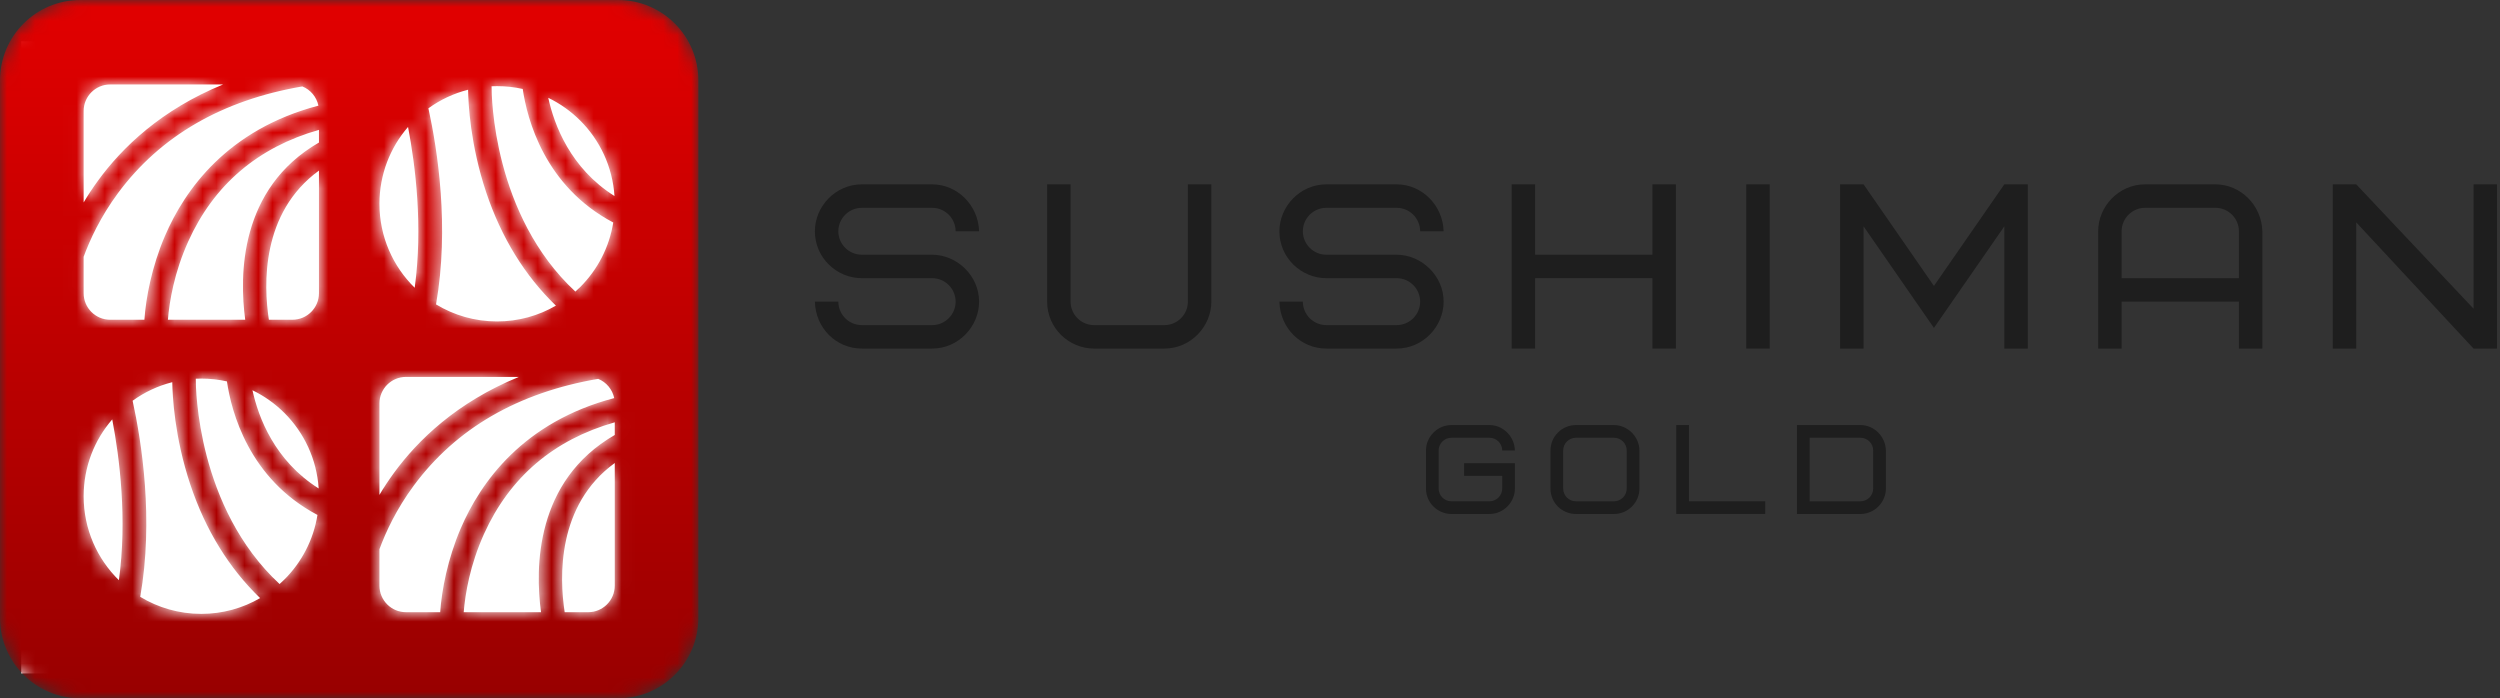 <svg width="179" height="50" viewBox="0 0 179 50" fill="none" xmlns="http://www.w3.org/2000/svg">
<rect x="0" y="0" width="179" height="50" fill="#333333" stroke="none"/>
<path fill-rule="evenodd" clip-rule="evenodd" d="M1.521 2.959H45.604V48.217H1.521V2.959Z" fill="white"/>
<path d="M66.744 18.238H61.704C60.781 18.238 60.025 17.483 60.025 16.559C60.025 15.636 60.781 14.88 61.704 14.88H66.744C67.668 14.88 68.423 15.636 68.423 16.559H70.103C70.052 14.694 68.541 13.199 66.744 13.199H61.704C59.823 13.199 58.345 14.779 58.345 16.559C58.345 18.457 59.907 19.918 61.704 19.918H66.744C67.668 19.918 68.423 20.674 68.423 21.597C68.423 22.523 67.668 23.278 66.744 23.278H61.704C60.781 23.278 60.025 22.523 60.025 21.597H58.345C58.396 23.497 59.873 24.958 61.704 24.958H66.744C68.625 24.958 70.103 23.378 70.103 21.597C70.103 19.734 68.508 18.238 66.744 18.238Z" fill="#1E1E1E"/>
<path d="M85.053 13.199V21.597C85.053 22.523 84.297 23.278 83.374 23.278H78.334C77.41 23.278 76.654 22.523 76.654 21.597V13.199H74.975V21.597C74.975 23.497 76.537 24.958 78.334 24.958H83.374C85.255 24.958 86.733 23.378 86.733 21.597V13.199H85.053Z" fill="#1E1E1E"/>
<path d="M100.003 18.238H94.965C94.04 18.238 93.284 17.483 93.284 16.559C93.284 15.636 94.04 14.88 94.965 14.88H100.003C100.927 14.88 101.683 15.636 101.683 16.559H103.364C103.313 14.694 101.8 13.199 100.003 13.199H94.965C93.083 13.199 91.605 14.779 91.605 16.559C91.605 18.457 93.167 19.918 94.965 19.918H100.003C100.927 19.918 101.683 20.674 101.683 21.597C101.683 22.523 100.927 23.278 100.003 23.278H94.965C94.04 23.278 93.284 22.523 93.284 21.597H91.605C91.655 23.497 93.132 24.958 94.965 24.958H100.003C101.884 24.958 103.364 23.378 103.364 21.597C103.364 19.734 101.767 18.238 100.003 18.238Z" fill="#1E1E1E"/>
<path d="M118.313 13.199V18.238H109.915V13.199H108.234V24.958H109.915V19.918H118.313V24.958H119.993V13.199H118.313Z" fill="#1E1E1E"/>
<path d="M125.031 24.958H126.712V13.199H125.031V24.958Z" fill="#1E1E1E"/>
<path d="M143.51 13.199L138.47 20.473L133.431 13.199H131.75V24.958H133.431V16.206L138.47 23.479L143.51 16.206V24.958H145.189V13.199H143.51Z" fill="#1E1E1E"/>
<path d="M160.307 19.918H151.908V16.559C151.908 15.636 152.664 14.88 153.588 14.88H158.627C159.551 14.88 160.307 15.636 160.307 16.559V19.918ZM158.627 13.199H153.588C151.706 13.199 150.229 14.779 150.229 16.559V24.958H151.908V21.597H160.307V24.958H161.986V16.559C161.936 14.694 160.424 13.199 158.627 13.199Z" fill="#1E1E1E"/>
<path d="M177.106 13.199V22.102L168.706 13.199H167.026V24.958H168.706V15.921L177.106 24.958H178.785V13.199H177.106Z" fill="#1E1E1E"/>
<path d="M104.829 34.072H107.558V34.982C107.558 35.483 107.148 35.892 106.648 35.892H103.919C103.418 35.892 103.008 35.483 103.008 34.982V32.253C103.008 31.753 103.418 31.343 103.919 31.343H106.648C107.148 31.343 107.558 31.753 107.558 32.253H108.467C108.44 31.243 107.622 30.434 106.648 30.434H103.919C102.9 30.434 102.1 31.288 102.1 32.253V34.982C102.1 36.01 102.946 36.801 103.919 36.801H106.648C107.667 36.801 108.467 35.946 108.467 34.982V33.163H104.829V34.072Z" fill="#1E1E1E"/>
<path d="M116.472 34.982C116.472 35.483 116.064 35.893 115.563 35.893H112.834C112.334 35.893 111.924 35.483 111.924 34.982V32.253C111.924 31.753 112.334 31.343 112.834 31.343H115.563C116.064 31.343 116.472 31.753 116.472 32.253V34.982ZM115.563 30.434H112.834C111.833 30.434 111.014 31.252 111.014 32.253V34.982C111.014 35.992 111.824 36.801 112.834 36.801H115.563C116.564 36.801 117.382 35.983 117.382 34.982V32.253C117.382 31.261 116.527 30.434 115.563 30.434Z" fill="#1E1E1E"/>
<path d="M120.93 35.892V30.434H120.02V36.801H126.389V35.892H120.93Z" fill="#1E1E1E"/>
<path d="M134.12 34.982C134.12 35.483 133.711 35.893 133.21 35.893H129.572V31.343H133.21C133.711 31.343 134.12 31.753 134.12 32.253V34.982ZM133.21 30.434H128.662V36.801H133.21C134.229 36.801 135.031 35.946 135.031 34.982V32.253C135.002 31.243 134.184 30.434 133.21 30.434Z" fill="#1E1E1E"/>
<mask id="mask0_46_15" style="mask-type:luminance" maskUnits="userSpaceOnUse" x="0" y="0" width="51" height="50">
<path d="M50.003 44.246V5.755C50.003 2.576 47.425 -3.05176e-05 44.249 -3.05176e-05H5.756C2.578 -3.05176e-05 0 2.576 0 5.755V44.246C0 47.425 2.578 50 5.756 50H44.249C47.425 50 50.003 47.425 50.003 44.246ZM5.989 7.949C5.989 6.899 6.841 6.048 7.889 6.048H15.975C11.538 7.855 8.739 10.578 7.039 12.907C6.644 13.446 6.295 13.978 5.989 14.496V7.949ZM35.197 6.177C35.326 6.17 35.46 6.168 35.592 6.168C36.221 6.168 36.836 6.238 37.427 6.37C37.744 8.523 38.989 13.337 43.909 15.932C43.622 17.72 42.773 19.323 41.548 20.548C41.435 20.661 41.318 20.773 41.197 20.878C35.305 15.403 35.194 6.891 35.197 6.177ZM5.989 20.994V18.385C6.443 17.152 7.203 15.513 8.443 13.835C11.471 9.74 15.906 7.171 21.649 6.188C22.229 6.422 22.667 6.936 22.798 7.564C16.309 9.27 13.238 13.559 11.801 16.916C10.87 19.091 10.448 21.316 10.338 22.894H7.889C6.841 22.894 5.989 22.042 5.989 20.994ZM31.22 21.794C32.191 16.269 31.327 10.733 30.674 7.754C31.517 7.145 32.477 6.689 33.515 6.425C33.529 7.399 33.67 10.345 34.805 13.752C35.892 17.01 37.585 19.751 39.803 21.883C38.566 22.603 37.124 23.015 35.592 23.015C33.991 23.015 32.496 22.568 31.22 21.794ZM39.255 7.003C40.109 7.417 40.884 7.971 41.548 8.635C42.95 10.035 43.858 11.931 43.997 14.035C40.843 12.046 39.68 8.945 39.255 7.003ZM27.168 14.591C27.168 12.49 27.939 10.565 29.216 9.089C29.75 11.884 30.289 16.23 29.692 20.603C28.136 19.075 27.168 16.947 27.168 14.591ZM13.479 17.287C15.309 13.236 18.456 10.55 22.837 9.298V10.206C17.13 13.493 17.134 19.739 17.558 22.894H12.022C12.129 21.573 12.478 19.501 13.479 17.287ZM22.837 12.213V20.994C22.837 22.042 21.984 22.894 20.934 22.894H19.252C18.869 20.394 18.691 15.234 22.837 12.213ZM27.168 28.887C27.168 27.838 28.02 26.987 29.069 26.987H37.154C32.719 28.794 29.92 31.517 28.218 33.846C27.823 34.385 27.474 34.916 27.168 35.434V28.887ZM14.018 27.116C14.147 27.108 14.28 27.107 14.413 27.107C15.042 27.107 15.657 27.177 16.248 27.309C16.564 29.462 17.81 34.276 22.73 36.87C22.443 38.658 21.594 40.262 20.369 41.487C20.256 41.6 20.138 41.711 20.018 41.817C14.126 36.342 14.015 27.83 14.018 27.116ZM27.168 41.932V39.324C27.622 38.091 28.383 36.452 29.623 34.774C32.65 30.678 37.086 28.109 42.829 27.126C43.408 27.361 43.847 27.875 43.977 28.503C37.488 30.209 34.417 34.498 32.98 37.855C32.049 40.03 31.627 42.255 31.517 43.833H29.069C28.02 43.833 27.168 42.981 27.168 41.932ZM10.041 42.733C11.012 37.208 10.148 31.672 9.495 28.693C10.338 28.084 11.297 27.628 12.335 27.364C12.35 28.338 12.491 31.284 13.626 34.691C14.713 37.948 16.405 40.69 18.624 42.822C17.387 43.542 15.945 43.953 14.413 43.953C12.812 43.953 11.316 43.506 10.041 42.733ZM18.076 27.942C18.93 28.356 19.705 28.91 20.369 29.573C21.769 30.974 22.679 32.87 22.817 34.974C19.663 32.984 18.501 29.884 18.076 27.942ZM5.989 35.529C5.989 33.428 6.759 31.504 8.036 30.028C8.571 32.822 9.11 37.169 8.513 41.542C6.955 40.014 5.989 37.886 5.989 35.529ZM34.658 38.226C36.489 34.175 39.635 31.489 44.016 30.237V31.145C38.309 34.432 38.314 40.678 38.737 43.833H33.201C33.308 42.512 33.657 40.44 34.658 38.226ZM44.016 33.152V41.932C44.016 42.981 43.164 43.833 42.114 43.833H40.431C40.048 41.333 39.871 36.172 44.016 33.152Z" fill="white"/>
</mask>
<g mask="url(#mask0_46_15)">
<path fill-rule="evenodd" clip-rule="evenodd" d="M50.003 44.246V5.755C50.003 2.576 47.425 -3.05176e-05 44.249 -3.05176e-05H5.756C2.578 -3.05176e-05 0 2.576 0 5.755V44.246C0 47.425 2.578 50 5.756 50H44.249C47.425 50 50.003 47.425 50.003 44.246ZM5.989 7.949C5.989 6.899 6.841 6.048 7.889 6.048H15.975C11.538 7.855 8.739 10.578 7.039 12.907C6.644 13.446 6.295 13.978 5.989 14.496V7.949ZM35.197 6.177C35.326 6.17 35.46 6.168 35.592 6.168C36.221 6.168 36.836 6.238 37.427 6.37C37.744 8.523 38.989 13.337 43.909 15.932C43.622 17.72 42.773 19.323 41.548 20.548C41.435 20.661 41.318 20.773 41.197 20.878C35.305 15.403 35.194 6.891 35.197 6.177ZM5.989 20.994V18.385C6.443 17.152 7.203 15.513 8.443 13.835C11.471 9.74 15.906 7.171 21.649 6.188C22.229 6.422 22.667 6.936 22.798 7.564C16.309 9.27 13.238 13.559 11.801 16.916C10.87 19.091 10.448 21.316 10.338 22.894H7.889C6.841 22.894 5.989 22.042 5.989 20.994ZM31.22 21.794C32.191 16.269 31.327 10.733 30.674 7.754C31.517 7.145 32.477 6.689 33.515 6.425C33.529 7.399 33.67 10.345 34.805 13.752C35.892 17.01 37.585 19.751 39.803 21.883C38.566 22.603 37.124 23.015 35.592 23.015C33.991 23.015 32.496 22.568 31.22 21.794ZM39.255 7.003C40.109 7.417 40.884 7.971 41.548 8.635C42.95 10.035 43.858 11.931 43.997 14.035C40.843 12.046 39.68 8.945 39.255 7.003ZM27.168 14.591C27.168 12.49 27.939 10.565 29.216 9.089C29.75 11.884 30.289 16.23 29.692 20.603C28.136 19.075 27.168 16.947 27.168 14.591ZM13.479 17.287C15.309 13.236 18.456 10.55 22.837 9.298V10.206C17.13 13.493 17.134 19.739 17.558 22.894H12.022C12.129 21.573 12.478 19.501 13.479 17.287ZM22.837 12.213V20.994C22.837 22.042 21.984 22.894 20.934 22.894H19.252C18.869 20.394 18.691 15.234 22.837 12.213ZM27.168 28.887C27.168 27.838 28.02 26.987 29.069 26.987H37.154C32.719 28.794 29.92 31.517 28.218 33.846C27.823 34.385 27.474 34.916 27.168 35.434V28.887ZM14.018 27.116C14.147 27.108 14.28 27.107 14.413 27.107C15.042 27.107 15.657 27.177 16.248 27.309C16.564 29.462 17.81 34.276 22.73 36.87C22.443 38.658 21.594 40.262 20.369 41.487C20.256 41.6 20.138 41.711 20.018 41.817C14.126 36.342 14.015 27.83 14.018 27.116ZM27.168 41.932V39.324C27.622 38.091 28.383 36.452 29.623 34.774C32.65 30.678 37.086 28.109 42.829 27.126C43.408 27.361 43.847 27.875 43.977 28.503C37.488 30.209 34.417 34.498 32.98 37.855C32.049 40.03 31.627 42.255 31.517 43.833H29.069C28.02 43.833 27.168 42.981 27.168 41.932ZM10.041 42.733C11.012 37.208 10.148 31.672 9.495 28.693C10.338 28.084 11.297 27.628 12.335 27.364C12.35 28.338 12.491 31.284 13.626 34.691C14.713 37.948 16.405 40.69 18.624 42.822C17.387 43.542 15.945 43.953 14.413 43.953C12.812 43.953 11.316 43.506 10.041 42.733ZM18.076 27.942C18.93 28.356 19.705 28.91 20.369 29.573C21.769 30.974 22.679 32.87 22.817 34.974C19.663 32.984 18.501 29.884 18.076 27.942ZM5.989 35.529C5.989 33.428 6.759 31.504 8.036 30.028C8.571 32.822 9.11 37.169 8.513 41.542C6.955 40.014 5.989 37.886 5.989 35.529ZM34.658 38.226C36.489 34.175 39.635 31.489 44.016 30.237V31.145C38.309 34.432 38.314 40.678 38.737 43.833H33.201C33.308 42.512 33.657 40.44 34.658 38.226ZM44.016 33.152V41.932C44.016 42.981 43.164 43.833 42.114 43.833H40.431C40.048 41.333 39.871 36.172 44.016 33.152Z" fill="url(#paint0_linear_46_15)"/>
</g>
<defs>
<linearGradient id="paint0_linear_46_15" x1="25.002" y1="57.556" x2="25.002" y2="1.178" gradientUnits="userSpaceOnUse">
<stop stop-color="#8D0000"/>
<stop offset="1" stop-color="#E00000"/>
</linearGradient>
</defs>
</svg>
